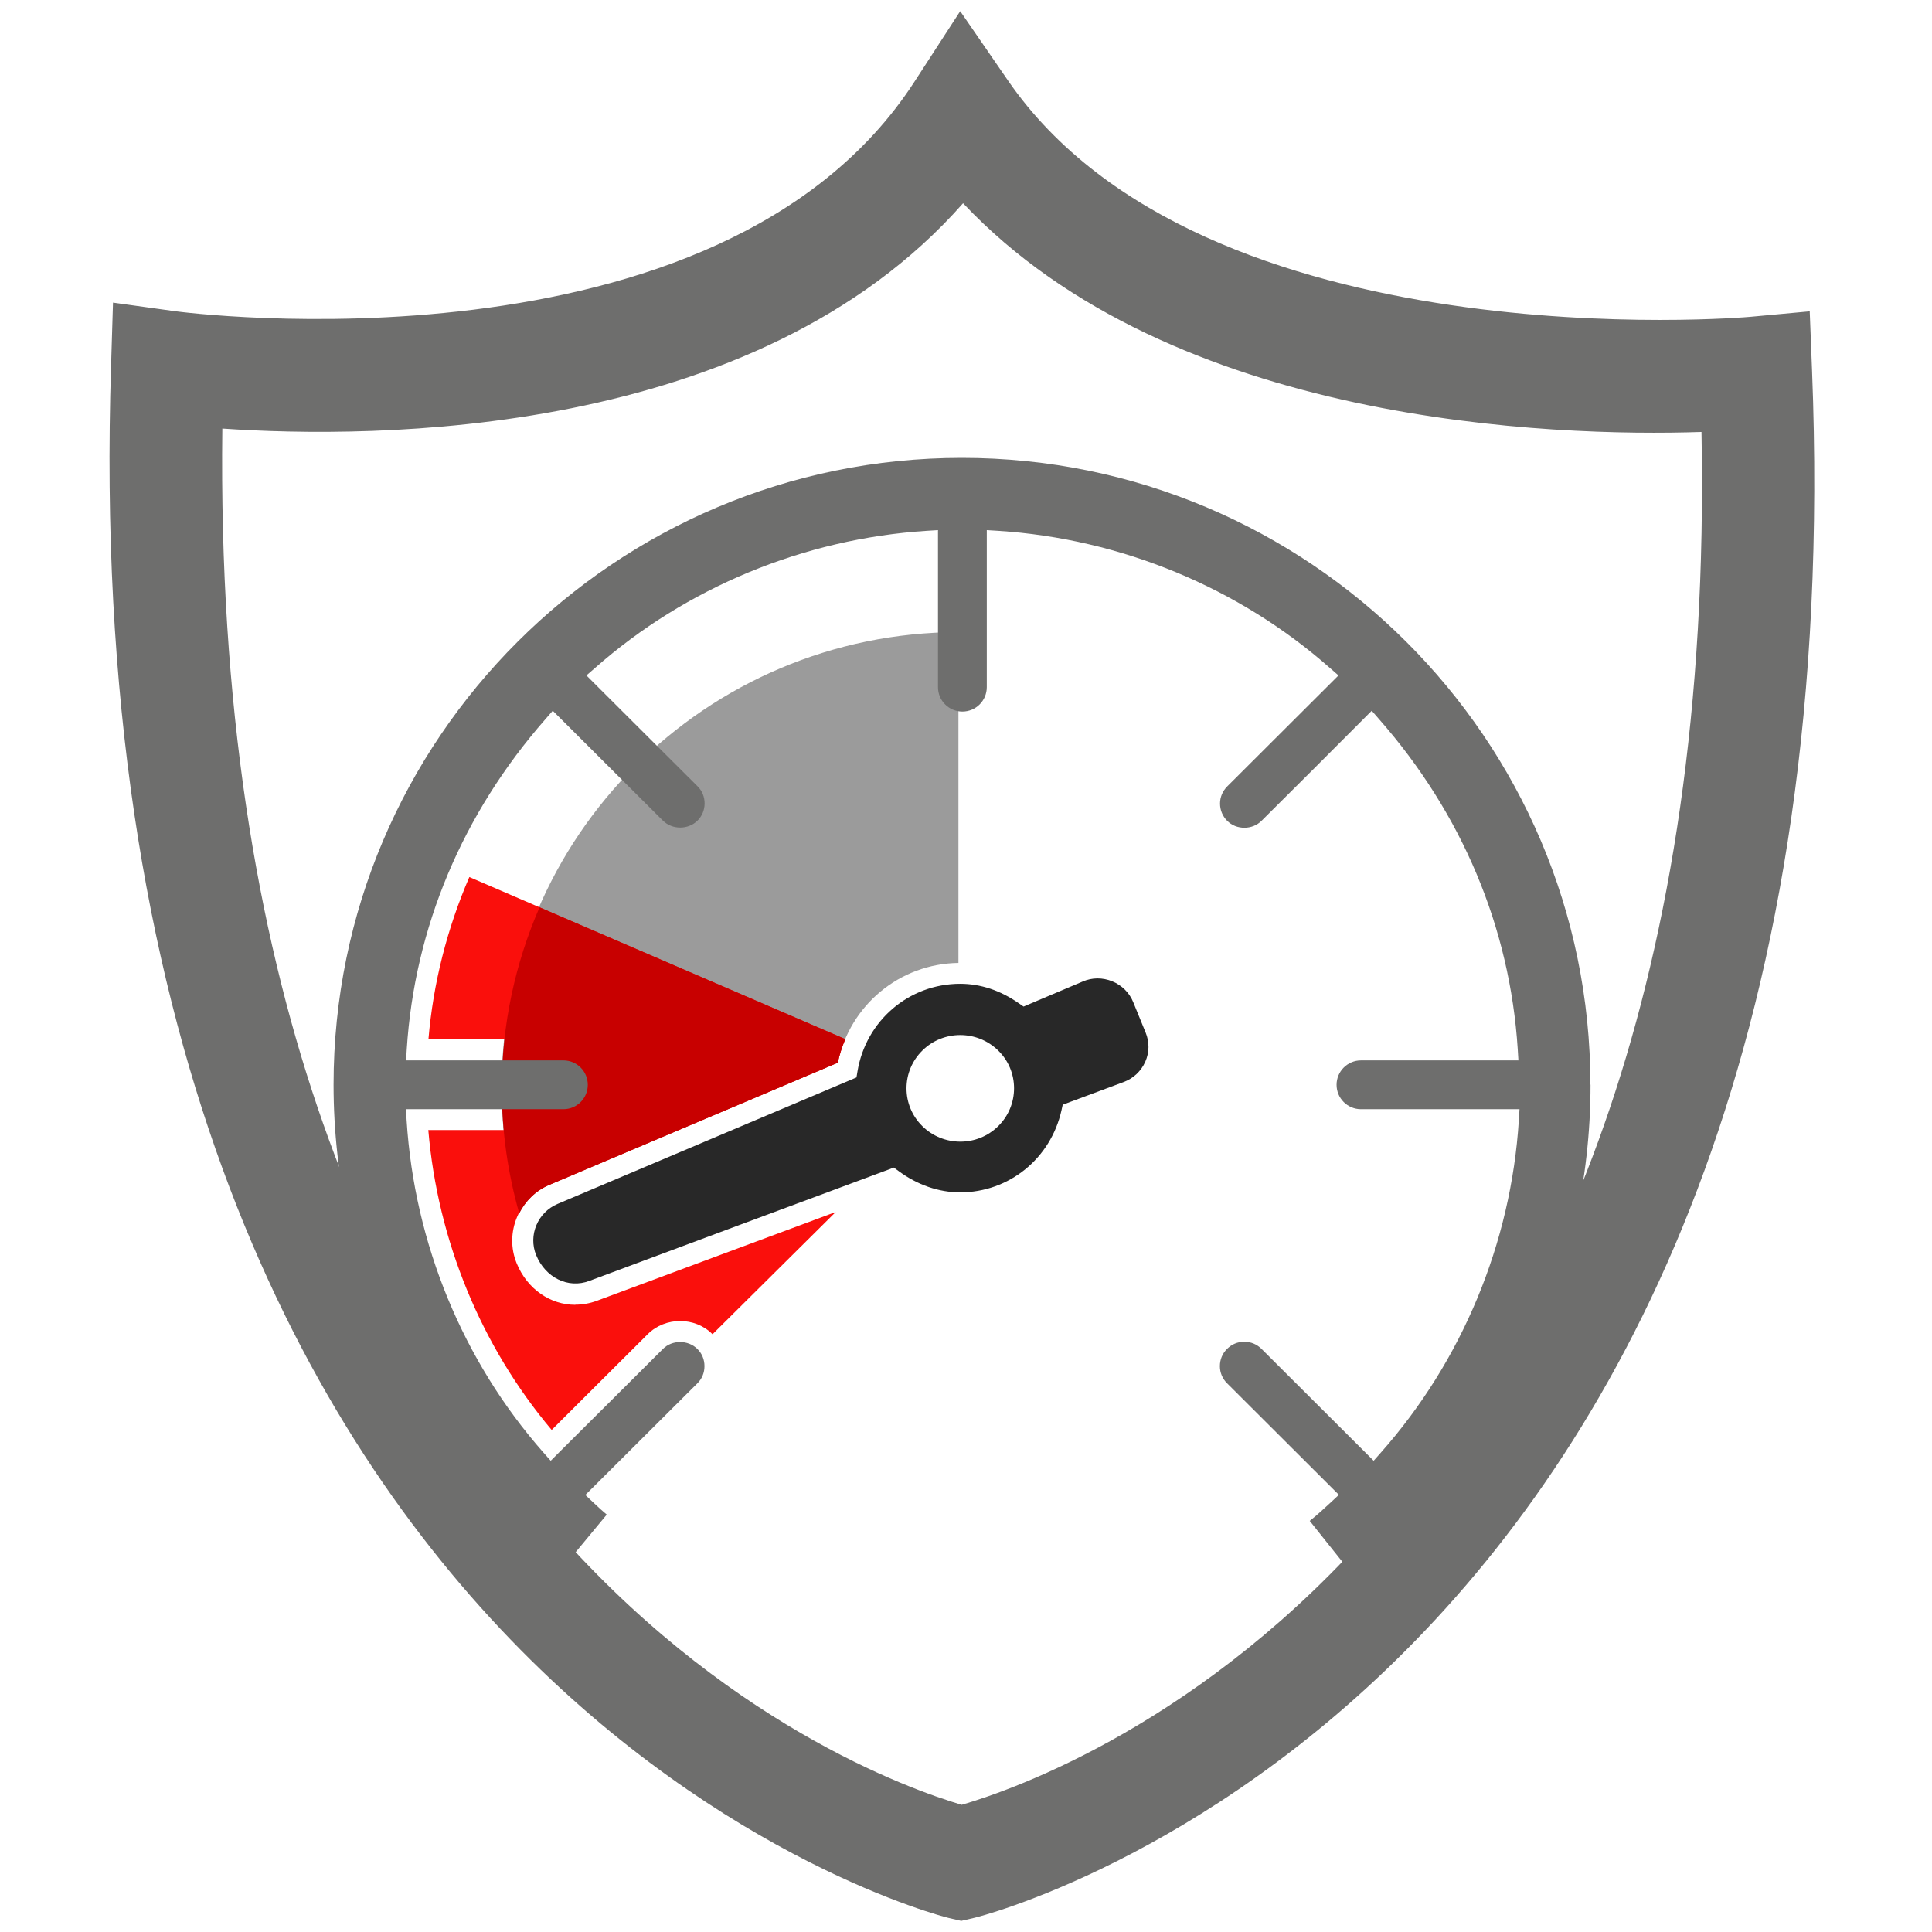 <!--version="1.0" encoding="UTF-8"--><svg id="a" xmlns="http://www.w3.org/2000/svg" viewBox="0 0 141.73 141.73"><defs><style>.b { fill: rgb(250, 15, 12); }.c { fill: rgb(200, 0, 0); }.d { fill: rgb(155, 155, 155); }.e { fill: rgb(110, 110, 109); }.f { fill: rgb(40, 40, 40); }</style></defs><path class="d" d="M36.8,79.84c0,3.18,.45,6.25,1.28,9.17,.46-.91,1.21-1.67,2.22-2.1l21.16-8.96c.89-4.22,4.54-7.25,8.85-7.31v-24.27c-18.52,.04-33.52,15-33.52,33.47Z"/><path class="b" d="M42.2,95.72c-1.82,0-3.52-1.14-4.3-3.05-.91-2.23,.16-4.81,2.4-5.76l21.16-8.96c.13-.6,.32-1.18,.55-1.72l-27.58-11.89c-1.63,3.78-2.65,7.77-3,11.9h9.89c1.84,0,3.34,1.49,3.34,3.33s-1.5,3.33-3.34,3.33h-9.9c.69,8.12,3.88,15.87,9.05,22,2.35-2.34,4.7-4.68,7.04-7.02,1.3-1.3,3.48-1.28,4.74-.02,0,0,.01,.01,.02,.02l9.04-8.97c-5.85,2.17-11.7,4.35-17.54,6.52-.52,.19-1.04,.28-1.56,.28Z"/><path class="c" d="M61.46,77.95c.13-.6,.32-1.18,.55-1.72l-22.43-9.67c-1.77,4.07-2.77,8.56-2.77,13.28,0,3.18,.45,6.25,1.28,9.17,.46-.9,1.21-1.67,2.22-2.09l21.16-8.96Z"/><path class="f" d="M62.9,78.62l-.07,.42-21.93,9.28c-1.46,.62-2.16,2.3-1.57,3.75,.68,1.66,2.35,2.48,3.89,1.9,7.32-2.73,14.64-5.45,21.96-8.17l.39-.15,.34,.25c1.39,1.03,2.96,1.57,4.53,1.57,3.58,0,6.64-2.48,7.43-6.02l.09-.41,4.46-1.66c.73-.27,1.29-.8,1.6-1.5,.3-.68,.31-1.44,.02-2.14l-.91-2.23c-.28-.69-.83-1.23-1.53-1.52-.71-.29-1.49-.29-2.19,.02-1.17,.49-2.33,.98-3.5,1.48l-.82,.35-.35-.24c-1.36-.95-2.81-1.43-4.3-1.43-3.76,0-6.93,2.71-7.54,6.45Zm11.49,1.21c0,1.05-.41,2.04-1.16,2.78-.77,.76-1.77,1.14-2.78,1.14s-2.02-.38-2.79-1.14c-.75-.74-1.16-1.73-1.16-2.77s.41-2.03,1.16-2.77c1.53-1.52,4.03-1.52,5.57,0,.75,.73,1.16,1.72,1.16,2.77Z"/><path class="e" d="M116.67,79.57c0-25.36-20.68-45.98-46.11-45.98S24.47,54.21,24.47,79.57c0,13.77,6.11,26.7,16.78,35.48h0l3.26-3.94h0c-.3-.25-.59-.52-.88-.79l-.69-.65,8.22-8.19c.34-.33,.52-.78,.52-1.26s-.18-.93-.52-1.26c-.68-.68-1.86-.68-2.53,0-2.56,2.55-5.1,5.09-7.65,7.62l-.58,.58-.54-.61c-5.89-6.68-9.46-15.33-10.03-24.36l-.05-.82h11.55c.99,0,1.79-.8,1.79-1.79s-.8-1.79-1.79-1.79h-11.54l.05-.82c.57-8.91,4.09-17.28,10.17-24.21l.54-.62,8.08,8.06c.69,.68,1.85,.68,2.54,0,.33-.33,.52-.78,.52-1.26s-.18-.93-.52-1.26l-2.82-2.81c-1.59-1.58-3.17-3.16-4.75-4.74l-.58-.58,.62-.54c6.69-5.91,15.34-9.49,24.35-10.07l.82-.05v11.52c0,.99,.8,1.79,1.79,1.79s1.79-.8,1.79-1.79v-11.52l.82,.05c9.02,.58,17.67,4.16,24.36,10.07l.62,.54-8.16,8.14c-.34,.34-.53,.78-.53,1.26s.19,.93,.52,1.26c.68,.69,1.86,.68,2.53,0,2.51-2.49,5.01-4.99,7.5-7.49l.58-.58,.54,.62c6.08,6.92,9.6,15.29,10.17,24.21l.05,.82h-11.55c-.98,0-1.79,.8-1.79,1.79s.8,1.79,1.79,1.79h11.63l-.05,.82c-.57,8.99-4.16,17.64-10.11,24.36l-.54,.61-.58-.58c-2.54-2.54-5.09-5.08-7.64-7.62-.35-.35-.79-.53-1.28-.53-.48,0-.92,.19-1.26,.53-.34,.34-.52,.78-.52,1.26s.19,.92,.52,1.25l8.21,8.19-.59,.55c-.49,.45-.99,.92-1.55,1.36h0l3.19,4h0c11.06-8.79,17.41-21.92,17.41-36Z"/><path class="e" d="M70.54,140.92l-.95-.22c-.64-.15-64.63-16.4-61.44-113.92l.14-4.58,4.55,.63c.4,.06,39.93,5.25,54.24-16.83l3.36-5.18,3.5,5.08c14.31,20.78,54.09,17.38,54.48,17.34l4.34-.4,.17,4.34c3.83,97.12-60.8,113.37-61.45,113.51l-.95,.22ZM16.31,31.44c-.99,81.37,46.59,98.7,54.24,100.96,7.71-2.25,55.83-19.57,54.27-100.71-10.85,.36-38.85-.53-54.17-16.78-15.25,17.31-43.3,17.29-54.34,16.53"/></svg>